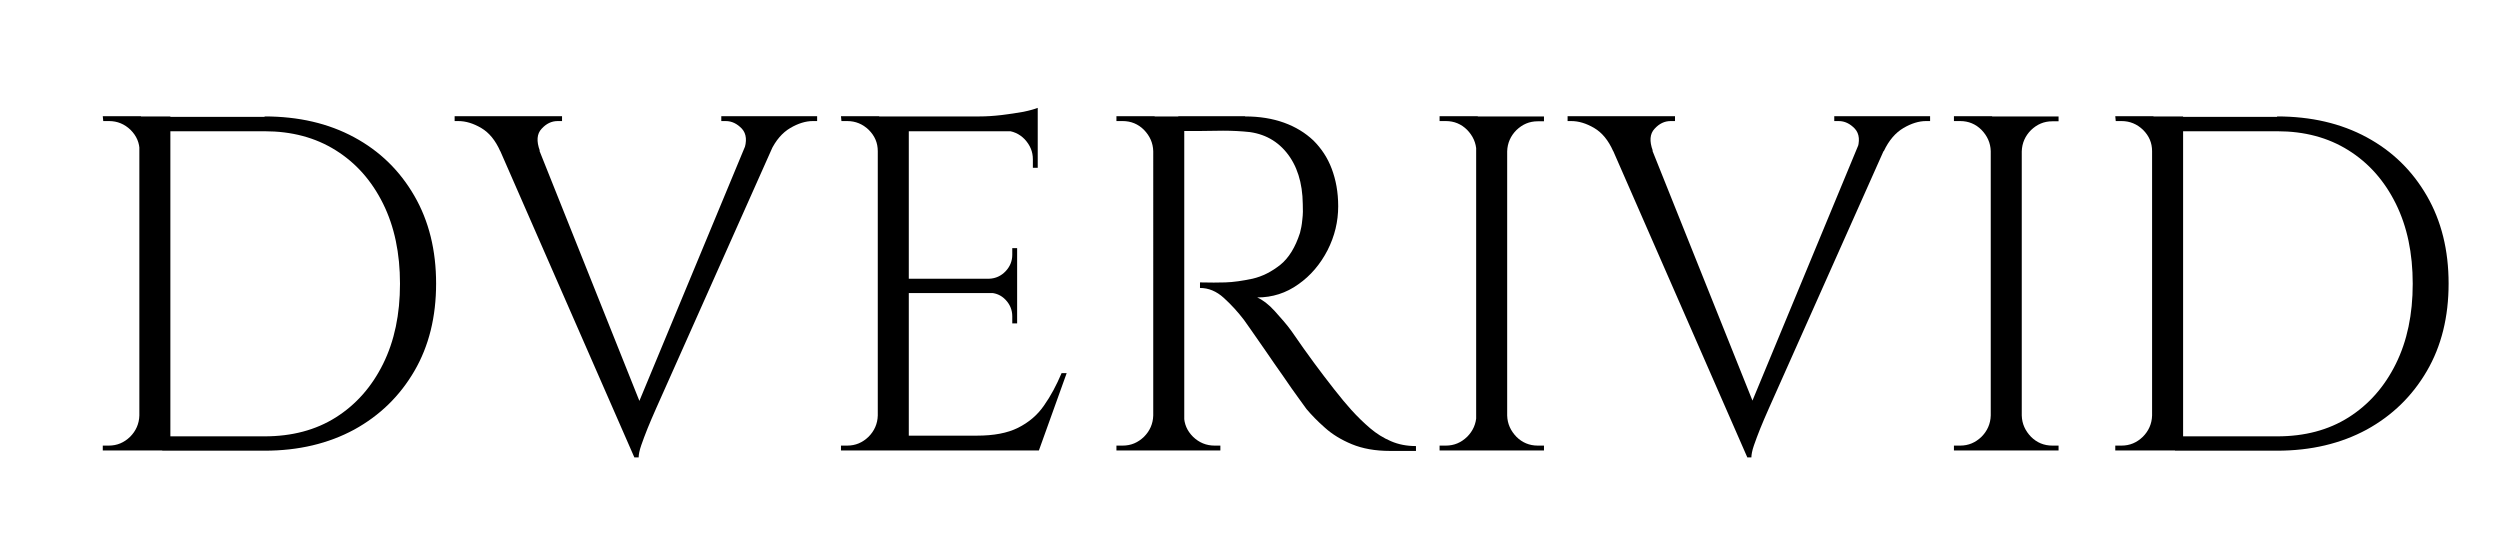 <?xml version="1.0" encoding="UTF-8"?> <!-- Generator: Adobe Illustrator 23.1.0, SVG Export Plug-In . SVG Version: 6.00 Build 0) --> <svg xmlns="http://www.w3.org/2000/svg" xmlns:xlink="http://www.w3.org/1999/xlink" id="Слой_1" x="0px" y="0px" viewBox="0 0 1080 241" style="enable-background:new 0 0 1080 241;" xml:space="preserve"> <g> <g> <path d="M60.9,65.3h-0.6c0-3.6-1.3-6.6-3.9-9.2c-2.6-2.5-5.7-3.8-9.3-3.8h-2.5l-0.2-2.1h16.5V65.3z M60.9,179.5v15.1H44.4v-2.1H47 c3.6,0,6.6-1.3,9.2-3.8c2.5-2.5,3.9-5.6,4-9.2H60.9z M73.6,50.3v144.3H60.2V50.3H73.6z M114.3,50.3c14.7,0,27.6,3,38.7,9 c11.1,6,19.7,14.4,26,25.3c6.3,10.9,9.4,23.5,9.4,37.9c0,14.4-3.1,27-9.4,37.8c-6.3,10.8-14.9,19.2-26,25.3 c-11.1,6-24,9.1-38.7,9.1H70.1l-0.2-6.2c5.9,0,11.1,0,15.6,0c4.5,0,8.9,0,13.3,0c4.4,0,9.6,0,15.5,0c11.8,0,22.1-2.7,30.8-8.2 c8.7-5.5,15.5-13.2,20.4-23.1c4.9-9.9,7.3-21.4,7.3-34.6c0-13.2-2.4-24.7-7.3-34.6c-4.9-9.9-11.7-17.6-20.5-23.1 c-8.8-5.5-19-8.2-30.7-8.2c-6.2,0-11.6,0-16.2,0c-4.6,0-9.2,0-13.8,0c-4.6,0-10.1,0-16.4,0v-6.2H114.3z"></path> <path d="M233.2,65.1l-17.1,0.2c-2.1-4.7-4.8-8-8.2-10c-3.4-2-6.7-3-9.9-3h-1.6v-2.1h46.4v2.1h-1.9c-2.6,0-4.9,1.1-6.9,3.3 C231.9,57.8,231.7,61,233.2,65.1z M274,197.5l-63.9-146h17.5l50.5,126.4L274,197.5z M274,197.5l-1.9-14.4L327,50.9h12.4 l-55.9,125.4c-1.5,3.4-2.8,6.4-3.8,8.9c-1,2.5-1.9,4.9-2.7,7.2c-0.8,2.3-1.1,4.1-1.1,5.2H274z M321.3,65.1 c1.5-4.1,1.2-7.3-0.8-9.5c-2.1-2.2-4.4-3.3-7-3.3h-1.9v-2.1H353v2.1h-1.9c-3,0-6.3,1-9.7,3c-3.4,2-6.3,5.3-8.5,10L321.3,65.1z"></path> <path d="M379.8,65.3h-0.6c0-3.6-1.3-6.6-3.9-9.2c-2.6-2.5-5.7-3.8-9.3-3.8h-2.5l-0.2-2.1h16.5V65.3z M379.8,179.5v15.1h-16.5v-2.1 h2.7c3.6,0,6.6-1.3,9.2-3.8c2.5-2.5,3.9-5.6,4-9.2H379.8z M392.6,50.3v144.3h-13.4V50.3H392.6z M448.3,50.3v6.4H392v-6.4H448.3z M439.4,120.4v6.2H392v-6.2H439.4z M448.3,188.2v6.4H392v-6.4H448.3z M460.8,161.2l-12,33.4h-34.2l7.4-6.4 c7.3,0,13.2-1.1,17.8-3.4c4.6-2.3,8.4-5.5,11.2-9.6c2.9-4.1,5.4-8.8,7.6-14H460.8z M448.3,46.6v6l-25.2-2.3c3,0,6.2-0.2,9.6-0.6 c3.4-0.4,6.5-0.9,9.4-1.4C445,47.7,447,47.1,448.3,46.6z M439.4,107.2v13.6h-12v-0.4c2.7-0.1,5.1-1.2,7-3.2c1.9-2,2.9-4.4,2.9-7.1 v-2.9H439.4z M439.4,126.1v13.6h-2.1v-3.1c0-2.7-1-5.1-2.9-7.1c-1.9-2-4.3-3-7-3v-0.4H439.4z M448.3,56v16.5h-2.1v-3.7 c0-3.3-1.2-6.1-3.5-8.6c-2.3-2.4-5.2-3.7-8.7-3.8V56H448.3z"></path> <path d="M498.8,65.3h-0.6c-0.1-3.6-1.5-6.6-4-9.2c-2.5-2.5-5.6-3.8-9.2-3.8h-2.7v-2.1h16.5V65.3z M498.8,179.5v15.1h-16.5v-2.1 h2.7c3.6,0,6.6-1.3,9.2-3.8c2.5-2.5,3.9-5.6,4-9.2H498.8z M511.6,50.3v144.3h-13.4V50.3H511.6z M537.9,50.3 c6.2,0,11.8,0.9,16.8,2.7c5,1.8,9.2,4.4,12.7,7.7c3.4,3.4,6.1,7.4,7.9,12.2s2.8,10.1,2.8,16.2c0,6.6-1.5,12.9-4.6,19 c-3.1,6-7.3,11-12.6,14.7c-5.3,3.8-11.2,5.7-17.8,5.7c2.3,1,4.9,2.9,7.6,5.9c2.7,3,5.2,5.8,7.2,8.6c3.7,5.4,7,10,9.8,13.8 c2.8,3.8,5.7,7.6,8.6,11.3c2.9,3.7,5.4,6.7,7.4,8.9c2.7,3,5.5,5.7,8.2,8c2.7,2.3,5.7,4.2,9,5.6c3.2,1.4,6.8,2.1,10.8,2.1v2.1 h-11.3c-6.3,0-11.8-1-16.4-2.9c-4.6-1.9-8.5-4.3-11.6-7.1c-3.2-2.8-5.8-5.5-8-8.1c-0.4-0.5-1.5-2.1-3.4-4.7 c-1.9-2.6-4.1-5.7-6.6-9.4c-2.5-3.6-5.1-7.2-7.5-10.8c-2.5-3.6-4.6-6.6-6.4-9.2c-1.8-2.5-2.8-4-3.1-4.4c-2.6-3.4-5.5-6.6-8.7-9.5 c-3.2-2.9-6.6-4.3-10.3-4.3V122c4.3,0.1,7.9,0.1,10.9,0c3.6-0.1,7.5-0.7,11.8-1.6c4.3-1,8.2-3,12-6c3.7-3,6.5-7.6,8.5-13.8 c0.4-1.5,0.8-3.4,1-5.7c0.3-2.3,0.3-4.5,0.2-6.7c-0.1-9.3-2.5-16.8-7.1-22.4c-4.6-5.6-10.8-8.6-18.5-9c-3.8-0.3-7.8-0.4-11.9-0.3 c-4.1,0.1-8.8,0.1-14.3,0.1c0-0.1-0.2-0.7-0.5-1.8c-0.3-1-0.9-2.6-1.5-4.6H537.9z M510.9,179.5h0.6c0,3.6,1.3,6.6,3.9,9.2 c2.6,2.5,5.7,3.8,9.3,3.8h2.5v2.1h-16.3V179.5z"></path> <path d="M638.4,65.3h-0.6c-0.1-3.6-1.5-6.6-4-9.2c-2.5-2.5-5.6-3.8-9.2-3.8h-2.7v-2.1h16.5V65.3z M638.4,179.5v15.1h-16.5v-2.1 h2.7c3.6,0,6.6-1.3,9.2-3.8c2.5-2.5,3.9-5.6,4-9.2H638.4z M651.1,50.3v144.3h-13.4V50.3H651.1z M650.5,65.3V50.3H667v2.1 c-0.1,0-1,0-2.7,0c-3.6,0-6.6,1.3-9.2,3.8c-2.5,2.5-3.9,5.6-4,9.2H650.5z M650.5,179.5h0.6c0.1,3.6,1.5,6.6,4,9.2 c2.5,2.5,5.6,3.8,9.2,3.8c1.6,0,2.5,0,2.7,0v2.1h-16.5V179.5z"></path> <path d="M714,65.1l-17.1,0.2c-2.1-4.7-4.8-8-8.2-10c-3.4-2-6.7-3-9.9-3h-1.6v-2.1h46.4v2.1h-1.9c-2.6,0-4.9,1.1-6.9,3.3 C712.7,57.8,712.5,61,714,65.1z M754.8,197.5l-63.9-146h17.5L759,177.9L754.8,197.5z M754.8,197.5l-1.9-14.4l54.8-132.2h12.4 l-55.9,125.4c-1.5,3.4-2.8,6.4-3.8,8.9c-1,2.5-1.9,4.9-2.7,7.2c-0.8,2.3-1.1,4.1-1.1,5.2H754.8z M802.1,65.1 c1.5-4.1,1.2-7.3-0.8-9.5c-2.1-2.2-4.4-3.3-7-3.3h-1.9v-2.1h41.4v2.1H832c-3,0-6.3,1-9.7,3c-3.4,2-6.3,5.3-8.5,10L802.1,65.1z"></path> <path d="M860.6,65.3H860c-0.1-3.6-1.5-6.6-4-9.2c-2.5-2.5-5.6-3.8-9.2-3.8h-2.7v-2.1h16.5V65.3z M860.6,179.5v15.1h-16.5v-2.1h2.7 c3.6,0,6.6-1.3,9.2-3.8c2.5-2.5,3.9-5.6,4-9.2H860.6z M873.4,50.3v144.3H860V50.3H873.4z M872.8,65.3V50.3h16.5v2.1 c-0.1,0-1,0-2.7,0c-3.6,0-6.6,1.3-9.2,3.8c-2.5,2.5-3.9,5.6-4,9.2H872.8z M872.8,179.5h0.6c0.1,3.6,1.5,6.6,4,9.2 c2.5,2.5,5.6,3.8,9.2,3.8c1.6,0,2.5,0,2.7,0v2.1h-16.5V179.5z"></path> <path d="M930.3,65.3h-0.6c0-3.6-1.3-6.6-3.9-9.2c-2.6-2.5-5.7-3.8-9.3-3.8H914l-0.2-2.1h16.5V65.3z M930.3,179.5v15.1h-16.5v-2.1 h2.7c3.6,0,6.6-1.3,9.2-3.8c2.5-2.5,3.9-5.6,4-9.2H930.3z M943.1,50.3v144.3h-13.4V50.3H943.1z M983.7,50.3c14.7,0,27.6,3,38.7,9 c11.1,6,19.7,14.4,26,25.3c6.3,10.9,9.4,23.5,9.4,37.9c0,14.4-3.1,27-9.4,37.8c-6.3,10.8-14.9,19.2-26,25.3 c-11.1,6-24,9.1-38.7,9.1h-44.1l-0.2-6.2c5.9,0,11.1,0,15.6,0c4.5,0,8.9,0,13.3,0c4.4,0,9.6,0,15.5,0c11.8,0,22.1-2.7,30.8-8.2 c8.7-5.5,15.5-13.2,20.4-23.1c4.9-9.9,7.3-21.4,7.3-34.6c0-13.2-2.4-24.7-7.3-34.6c-4.9-9.9-11.7-17.6-20.5-23.1 c-8.8-5.5-19-8.2-30.7-8.2c-6.2,0-11.6,0-16.2,0c-4.6,0-9.2,0-13.8,0c-4.6,0-10.1,0-16.4,0v-6.2H983.7z"></path> </g> </g> </svg> 